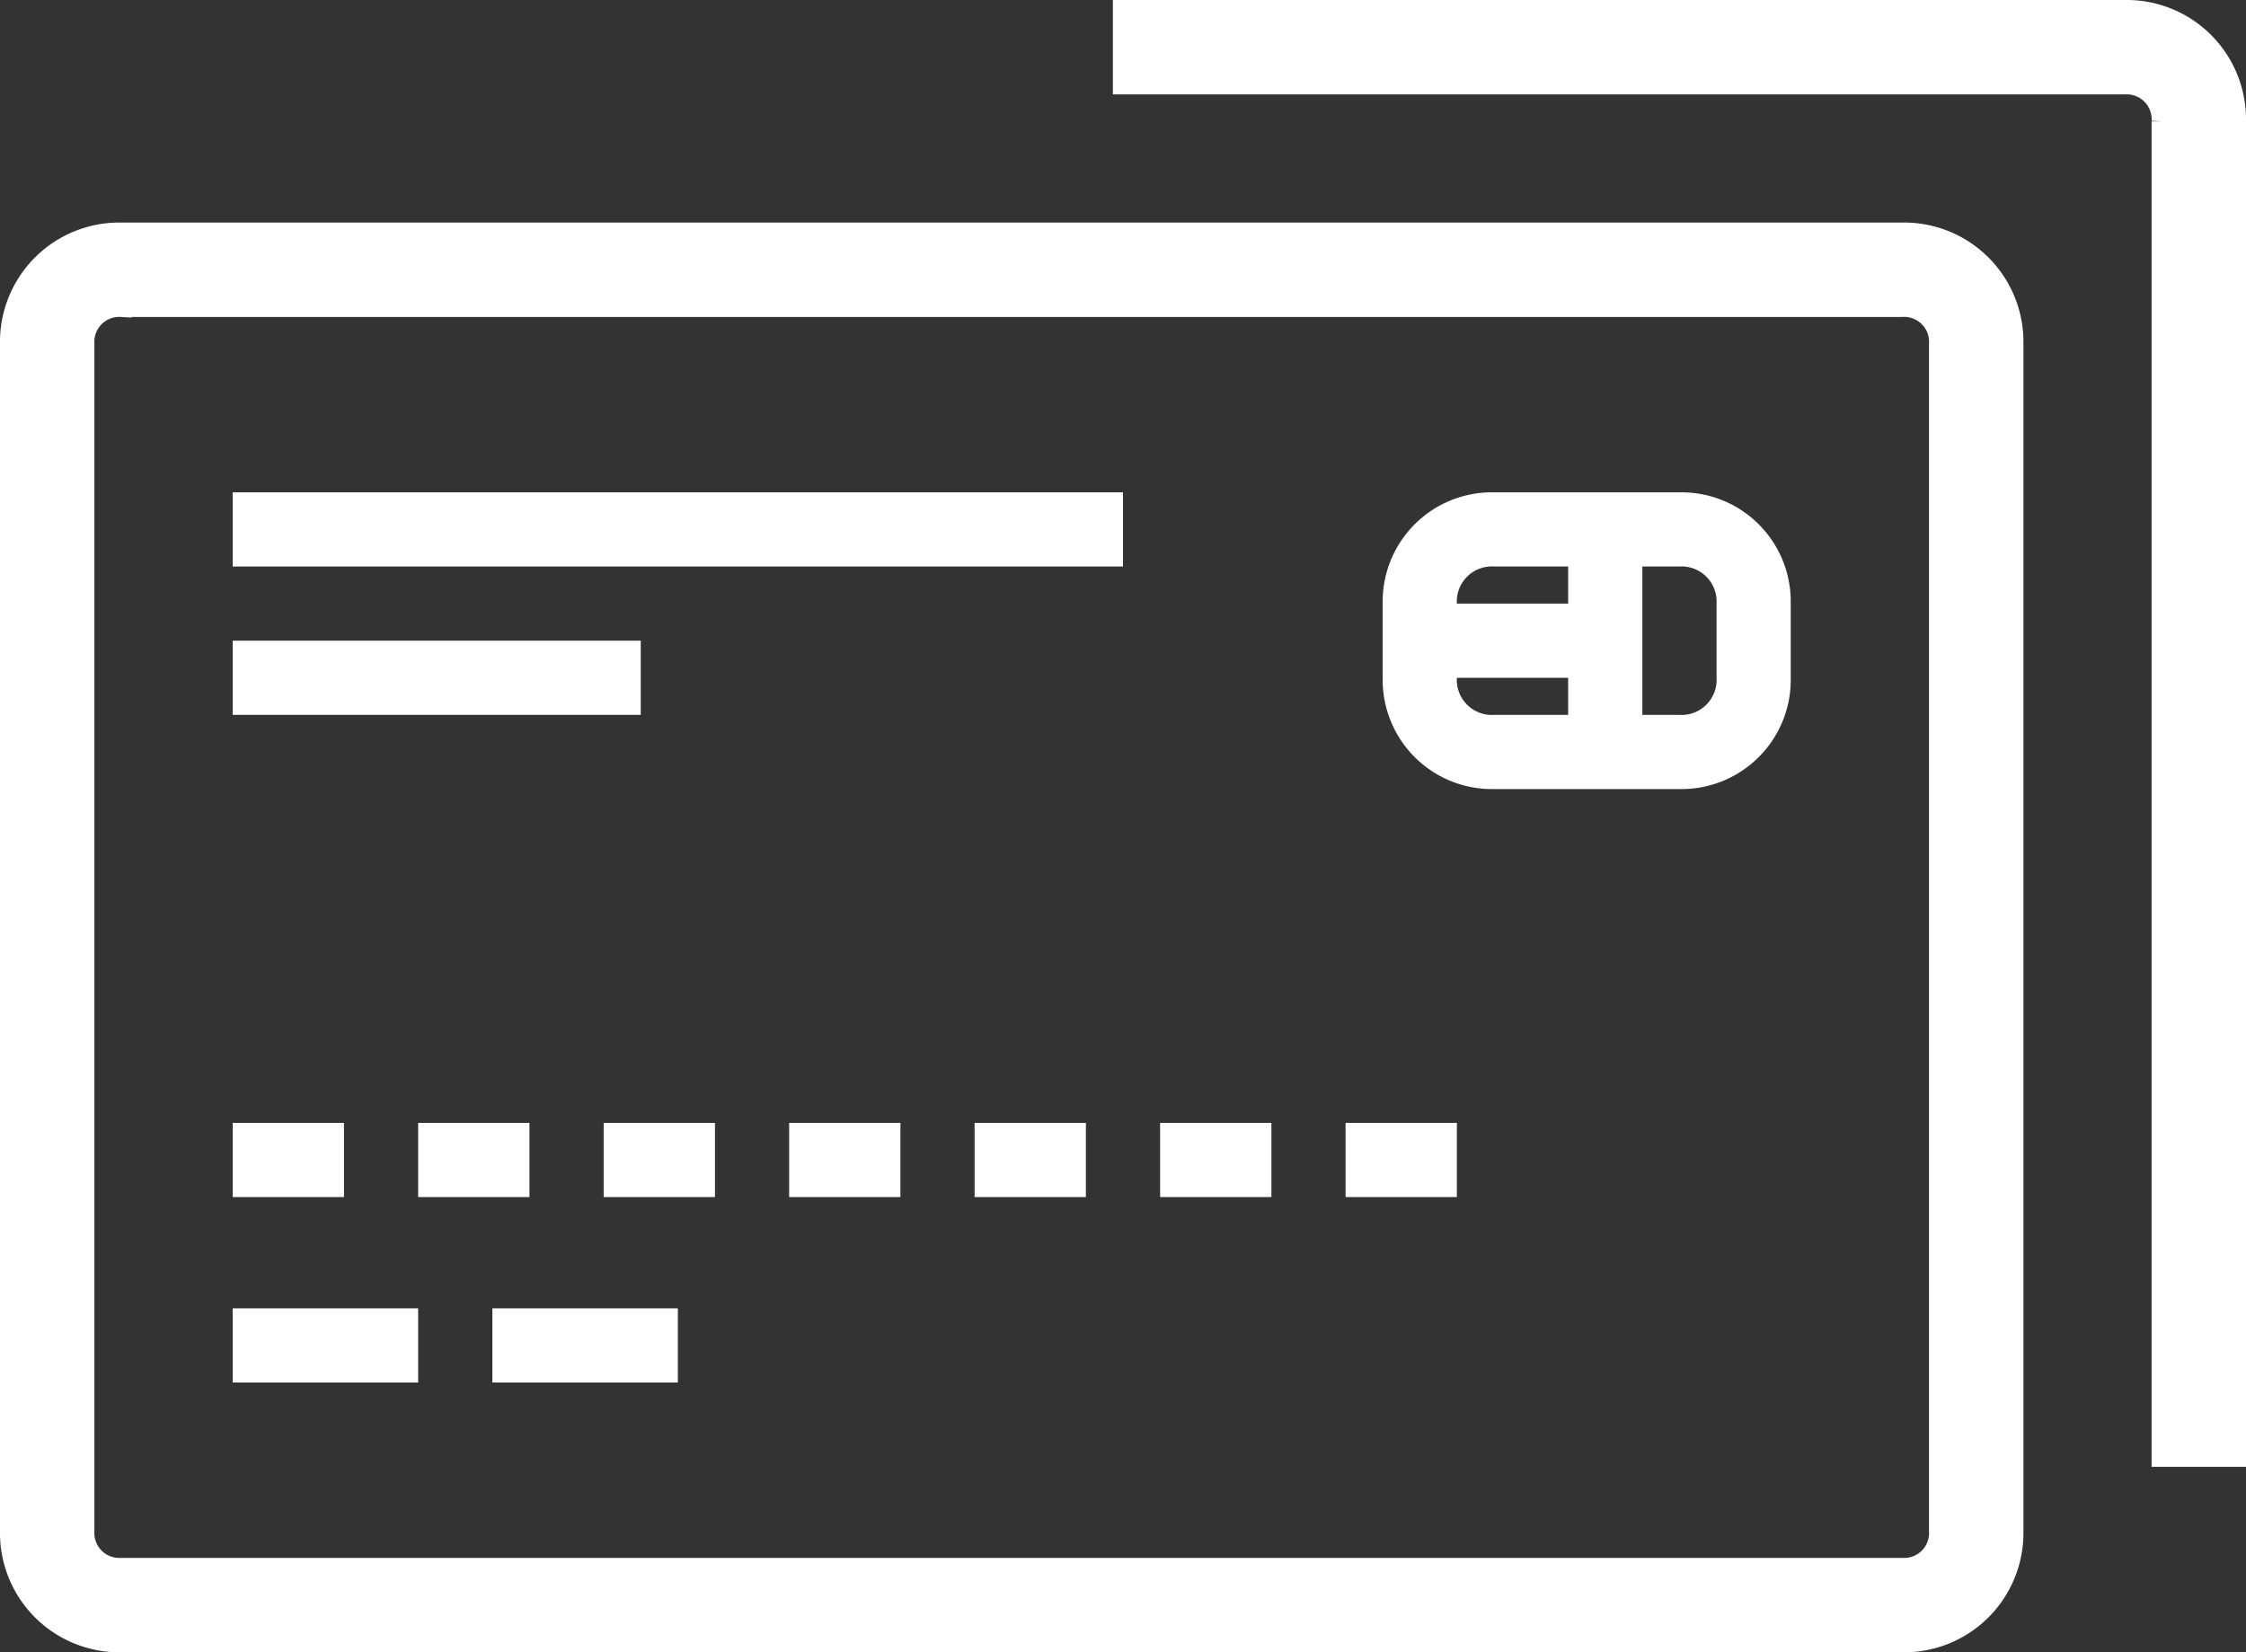 <svg xmlns="http://www.w3.org/2000/svg" viewBox="0 0 55.5 40.834"><rect x="0" y="0" width="55.5" height="40.834" fill="#333333" stroke="none"/><defs><style>.cls-1,.cls-2{fill:#fff}.cls-1{stroke:#fff;stroke-width:.5px}</style></defs><g id="Group_141" data-name="Group 141" transform="translate(21.25 -724.75)"><path id="Path_186" data-name="Path 186" class="cls-1" d="M59.5 42.75h-1.833v-33a.866.866 0 0 0-.917-.917H32V7h24.75a2.7 2.7 0 0 1 2.75 2.75z" transform="translate(-25.5 718)"/><path id="Path_187" data-name="Path 187" class="cls-1" d="M48.75 47.833h-44A2.7 2.7 0 0 1 2 45.083V15.75A2.7 2.7 0 0 1 4.75 13h44a2.7 2.7 0 0 1 2.75 2.75v29.333a2.7 2.7 0 0 1-2.75 2.75zm-44-33a.866.866 0 0 0-.917.917v29.333A.866.866 0 0 0 4.75 46h44a.866.866 0 0 0 .917-.917V15.75a.866.866 0 0 0-.917-.917z" transform="translate(-23 717.5)"/><path id="Rectangle_76" data-name="Rectangle 76" class="cls-2" transform="translate(-15.5 736.917)" d="M0 0h22v1.833H0z"/><path id="Path_188" data-name="Path 188" class="cls-2" d="M46.333 20H41.75A2.7 2.7 0 0 0 39 22.75v1.833a2.7 2.7 0 0 0 2.75 2.75h4.583a2.7 2.7 0 0 0 2.75-2.75V22.75a2.7 2.7 0 0 0-2.75-2.75zm-4.583 1.833h1.833v.917h-2.75a.866.866 0 0 1 .917-.917zm-.917 2.75h2.75v.917H41.75a.866.866 0 0 1-.917-.917zm6.417 0a.866.866 0 0 1-.917.917h-.917v-3.667h.917a.866.866 0 0 1 .917.917z" transform="translate(-26.083 716.917)"/><path id="Rectangle_77" data-name="Rectangle 77" class="cls-2" transform="translate(-15.5 740.583)" d="M0 0h10.083v1.833H0z"/><path id="Rectangle_78" data-name="Rectangle 78" class="cls-2" transform="translate(-15.5 752.5)" d="M0 0h2.75v1.833H0z"/><path id="Rectangle_79" data-name="Rectangle 79" class="cls-2" transform="translate(-10.917 752.5)" d="M0 0h2.75v1.833H0z"/><path id="Rectangle_80" data-name="Rectangle 80" class="cls-2" transform="translate(-6.333 752.5)" d="M0 0h2.75v1.833H0z"/><path id="Rectangle_81" data-name="Rectangle 81" class="cls-2" transform="translate(-1.75 752.5)" d="M0 0h2.75v1.833H0z"/><path id="Rectangle_82" data-name="Rectangle 82" class="cls-2" transform="translate(2.833 752.5)" d="M0 0h2.75v1.833H0z"/><path id="Rectangle_83" data-name="Rectangle 83" class="cls-2" transform="translate(7.417 752.5)" d="M0 0h2.75v1.833H0z"/><path id="Rectangle_84" data-name="Rectangle 84" class="cls-2" transform="translate(12 752.5)" d="M0 0h2.75v1.833H0z"/><path id="Rectangle_85" data-name="Rectangle 85" class="cls-2" transform="translate(-15.5 757.083)" d="M0 0h4.583v1.833H0z"/><path id="Rectangle_86" data-name="Rectangle 86" class="cls-2" transform="translate(-9.083 757.083)" d="M0 0h4.583v1.833H0z"/></g></svg>
